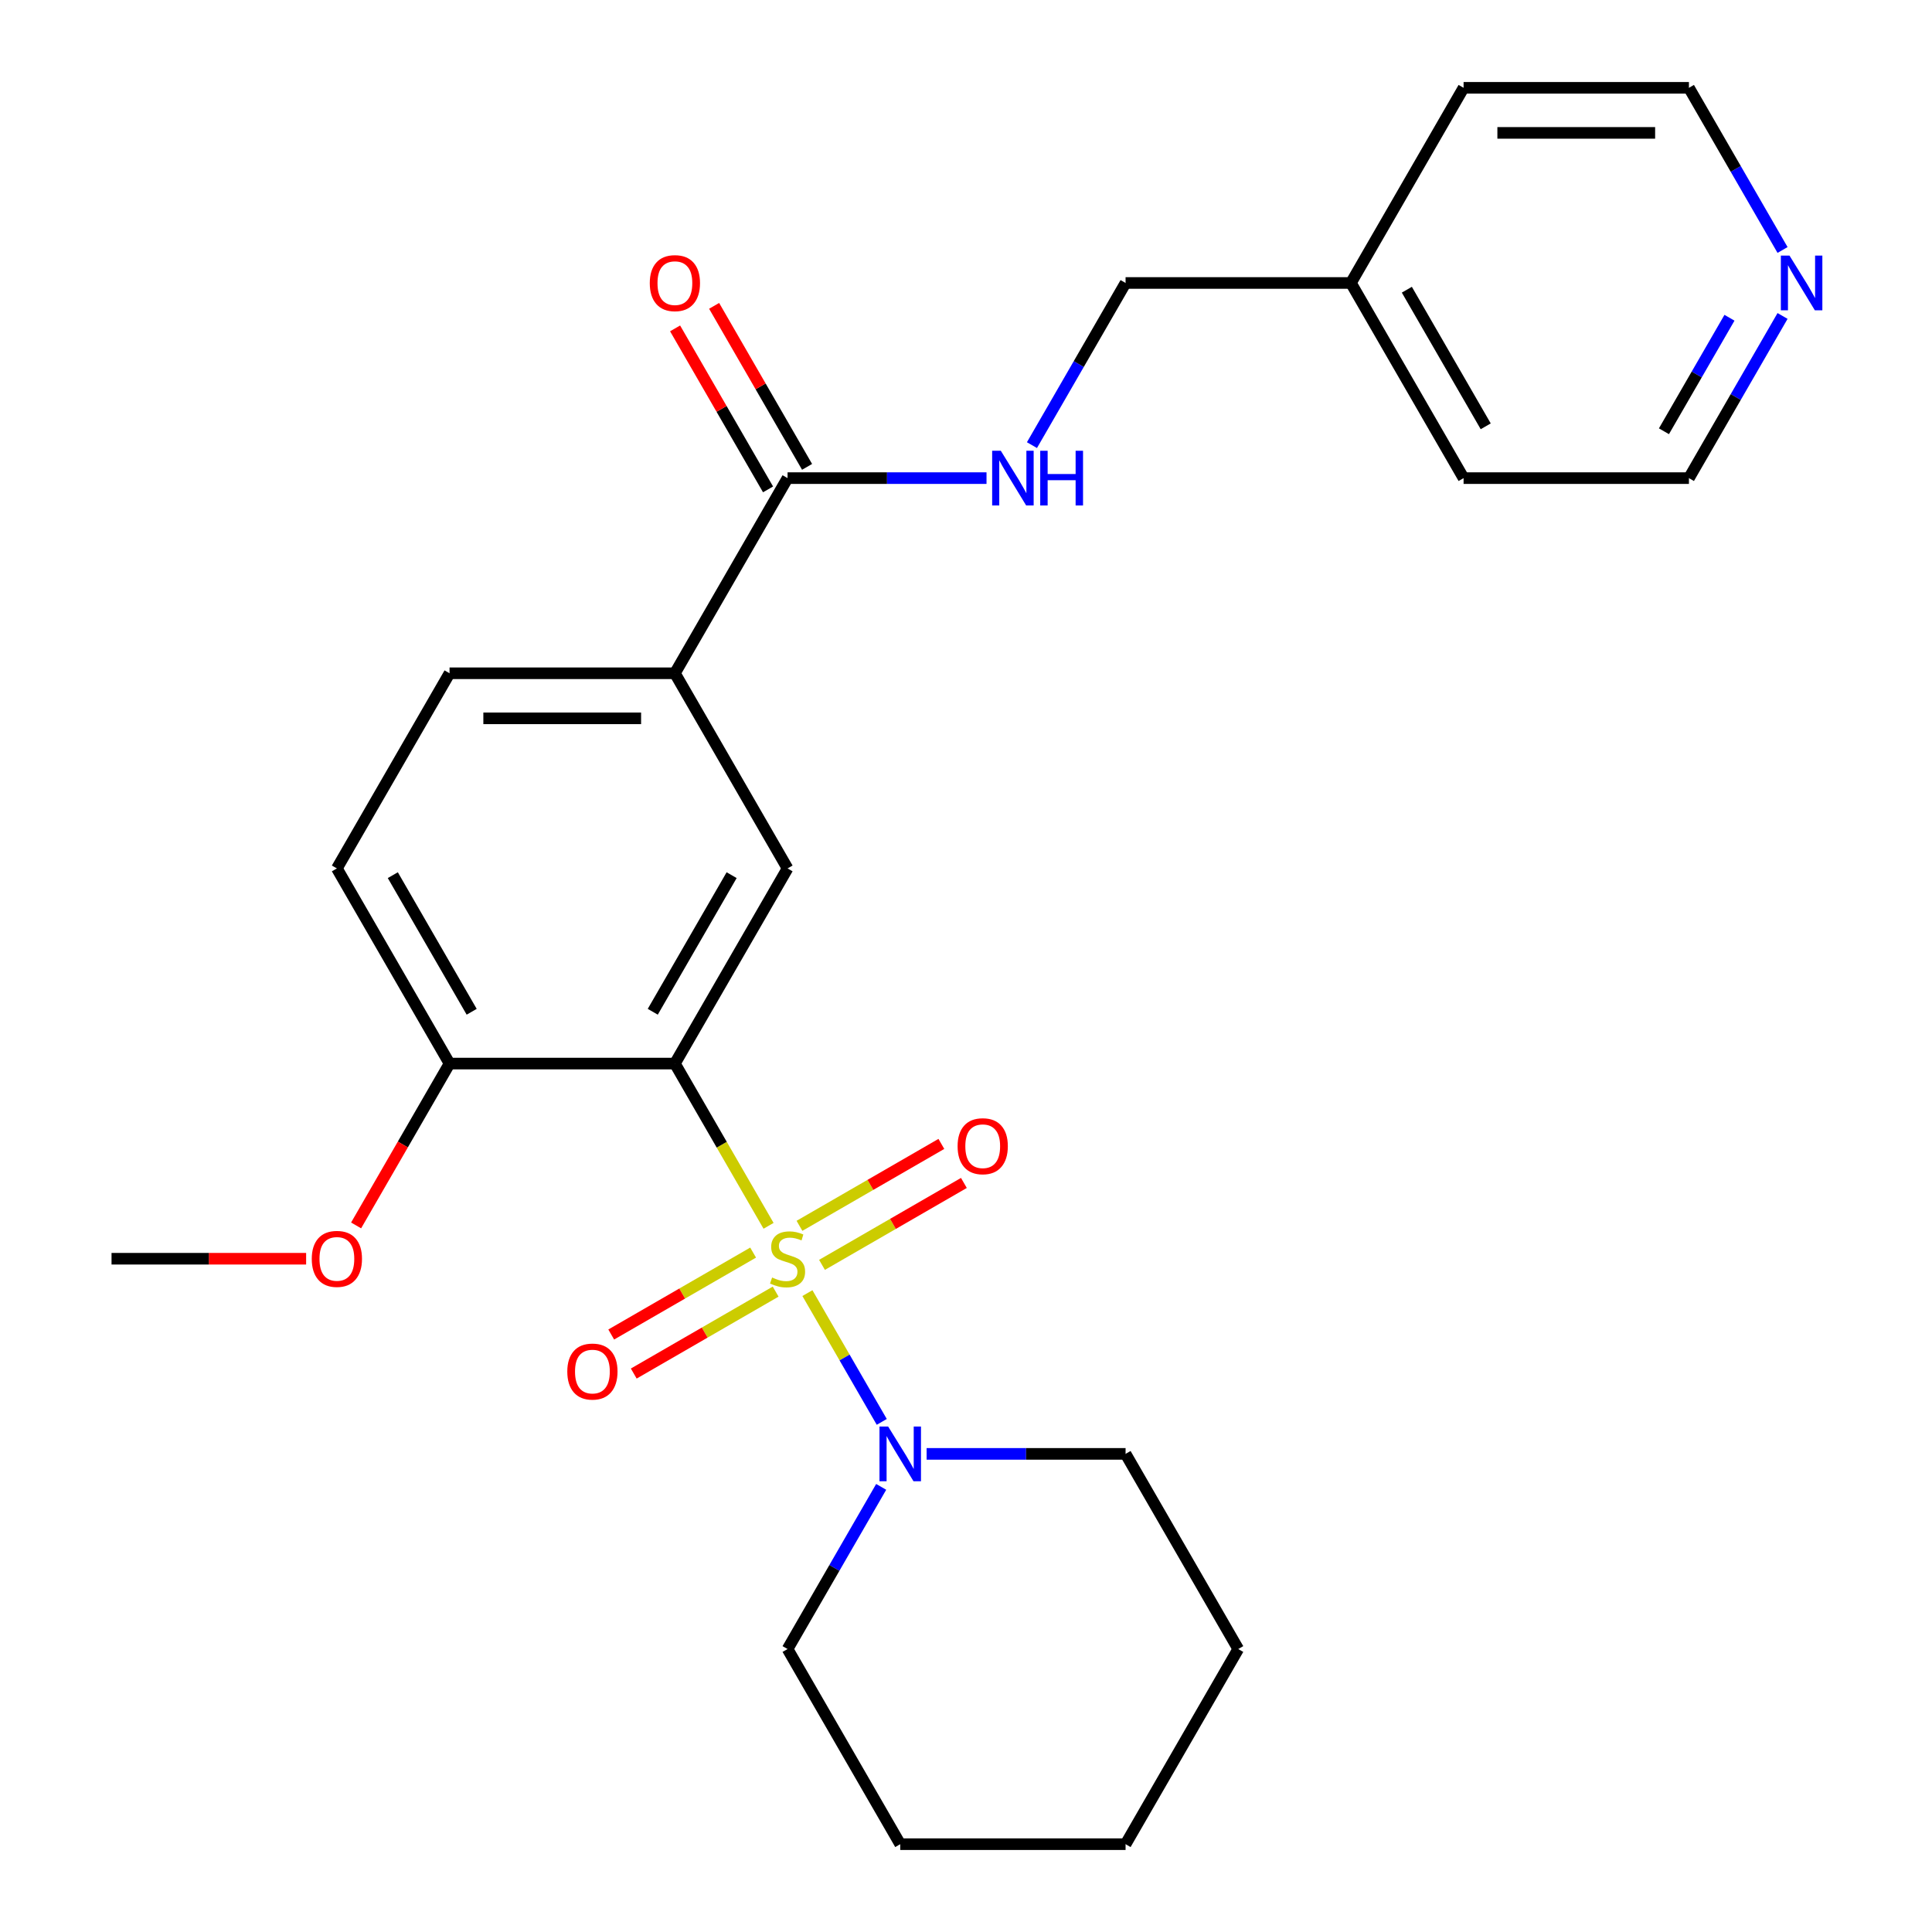 <?xml version='1.0' encoding='iso-8859-1'?>
<svg version='1.1' baseProfile='full'
              xmlns='http://www.w3.org/2000/svg'
                      xmlns:rdkit='http://www.rdkit.org/xml'
                      xmlns:xlink='http://www.w3.org/1999/xlink'
                  xml:space='preserve'
width='1000px' height='1000px' viewBox='0 0 1000 1000'>
<!-- END OF HEADER -->
<rect style='opacity:1.0;fill:#FFFFFF;stroke:none' width='1000' height='1000' x='0' y='0'> </rect>
<path class='bond-0' d='M 397.805,634.479 L 373.564,592.492' style='fill:none;fill-rule:evenodd;stroke:#CCCC00;stroke-width:6px;stroke-linecap:butt;stroke-linejoin:miter;stroke-opacity:1' />
<path class='bond-0' d='M 373.564,592.492 L 349.323,550.505' style='fill:none;fill-rule:evenodd;stroke:#000000;stroke-width:6px;stroke-linecap:butt;stroke-linejoin:miter;stroke-opacity:1' />
<path class='bond-1' d='M 417.915,669.311 L 437.156,702.637' style='fill:none;fill-rule:evenodd;stroke:#CCCC00;stroke-width:6px;stroke-linecap:butt;stroke-linejoin:miter;stroke-opacity:1' />
<path class='bond-1' d='M 437.156,702.637 L 456.397,735.963' style='fill:none;fill-rule:evenodd;stroke:#0000FF;stroke-width:6px;stroke-linecap:butt;stroke-linejoin:miter;stroke-opacity:1' />
<path class='bond-5' d='M 425.469,654.69 L 462.191,633.489' style='fill:none;fill-rule:evenodd;stroke:#CCCC00;stroke-width:6px;stroke-linecap:butt;stroke-linejoin:miter;stroke-opacity:1' />
<path class='bond-5' d='M 462.191,633.489 L 498.913,612.287' style='fill:none;fill-rule:evenodd;stroke:#FF0000;stroke-width:6px;stroke-linecap:butt;stroke-linejoin:miter;stroke-opacity:1' />
<path class='bond-5' d='M 413.805,634.488 L 450.527,613.287' style='fill:none;fill-rule:evenodd;stroke:#CCCC00;stroke-width:6px;stroke-linecap:butt;stroke-linejoin:miter;stroke-opacity:1' />
<path class='bond-5' d='M 450.527,613.287 L 487.25,592.085' style='fill:none;fill-rule:evenodd;stroke:#FF0000;stroke-width:6px;stroke-linecap:butt;stroke-linejoin:miter;stroke-opacity:1' />
<path class='bond-6' d='M 389.813,648.34 L 353.091,669.542' style='fill:none;fill-rule:evenodd;stroke:#CCCC00;stroke-width:6px;stroke-linecap:butt;stroke-linejoin:miter;stroke-opacity:1' />
<path class='bond-6' d='M 353.091,669.542 L 316.369,690.743' style='fill:none;fill-rule:evenodd;stroke:#FF0000;stroke-width:6px;stroke-linecap:butt;stroke-linejoin:miter;stroke-opacity:1' />
<path class='bond-6' d='M 401.477,668.542 L 364.754,689.744' style='fill:none;fill-rule:evenodd;stroke:#CCCC00;stroke-width:6px;stroke-linecap:butt;stroke-linejoin:miter;stroke-opacity:1' />
<path class='bond-6' d='M 364.754,689.744 L 328.032,710.945' style='fill:none;fill-rule:evenodd;stroke:#FF0000;stroke-width:6px;stroke-linecap:butt;stroke-linejoin:miter;stroke-opacity:1' />
<path class='bond-2' d='M 349.323,550.505 L 407.641,449.495' style='fill:none;fill-rule:evenodd;stroke:#000000;stroke-width:6px;stroke-linecap:butt;stroke-linejoin:miter;stroke-opacity:1' />
<path class='bond-2' d='M 337.868,523.69 L 378.691,452.983' style='fill:none;fill-rule:evenodd;stroke:#000000;stroke-width:6px;stroke-linecap:butt;stroke-linejoin:miter;stroke-opacity:1' />
<path class='bond-7' d='M 349.323,550.505 L 232.686,550.505' style='fill:none;fill-rule:evenodd;stroke:#000000;stroke-width:6px;stroke-linecap:butt;stroke-linejoin:miter;stroke-opacity:1' />
<path class='bond-15' d='M 456.1,769.601 L 431.871,811.568' style='fill:none;fill-rule:evenodd;stroke:#0000FF;stroke-width:6px;stroke-linecap:butt;stroke-linejoin:miter;stroke-opacity:1' />
<path class='bond-15' d='M 431.871,811.568 L 407.641,853.535' style='fill:none;fill-rule:evenodd;stroke:#000000;stroke-width:6px;stroke-linecap:butt;stroke-linejoin:miter;stroke-opacity:1' />
<path class='bond-16' d='M 479.615,752.525 L 531.105,752.525' style='fill:none;fill-rule:evenodd;stroke:#0000FF;stroke-width:6px;stroke-linecap:butt;stroke-linejoin:miter;stroke-opacity:1' />
<path class='bond-16' d='M 531.105,752.525 L 582.595,752.525' style='fill:none;fill-rule:evenodd;stroke:#000000;stroke-width:6px;stroke-linecap:butt;stroke-linejoin:miter;stroke-opacity:1' />
<path class='bond-4' d='M 407.641,449.495 L 349.323,348.485' style='fill:none;fill-rule:evenodd;stroke:#000000;stroke-width:6px;stroke-linecap:butt;stroke-linejoin:miter;stroke-opacity:1' />
<path class='bond-3' d='M 407.641,247.475 L 349.323,348.485' style='fill:none;fill-rule:evenodd;stroke:#000000;stroke-width:6px;stroke-linecap:butt;stroke-linejoin:miter;stroke-opacity:1' />
<path class='bond-8' d='M 407.641,247.475 L 459.131,247.475' style='fill:none;fill-rule:evenodd;stroke:#000000;stroke-width:6px;stroke-linecap:butt;stroke-linejoin:miter;stroke-opacity:1' />
<path class='bond-8' d='M 459.131,247.475 L 510.621,247.475' style='fill:none;fill-rule:evenodd;stroke:#0000FF;stroke-width:6px;stroke-linecap:butt;stroke-linejoin:miter;stroke-opacity:1' />
<path class='bond-9' d='M 417.742,241.643 L 393.685,199.976' style='fill:none;fill-rule:evenodd;stroke:#000000;stroke-width:6px;stroke-linecap:butt;stroke-linejoin:miter;stroke-opacity:1' />
<path class='bond-9' d='M 393.685,199.976 L 369.629,158.309' style='fill:none;fill-rule:evenodd;stroke:#FF0000;stroke-width:6px;stroke-linecap:butt;stroke-linejoin:miter;stroke-opacity:1' />
<path class='bond-9' d='M 397.54,253.307 L 373.483,211.639' style='fill:none;fill-rule:evenodd;stroke:#000000;stroke-width:6px;stroke-linecap:butt;stroke-linejoin:miter;stroke-opacity:1' />
<path class='bond-9' d='M 373.483,211.639 L 349.427,169.972' style='fill:none;fill-rule:evenodd;stroke:#FF0000;stroke-width:6px;stroke-linecap:butt;stroke-linejoin:miter;stroke-opacity:1' />
<path class='bond-27' d='M 349.323,348.485 L 232.686,348.485' style='fill:none;fill-rule:evenodd;stroke:#000000;stroke-width:6px;stroke-linecap:butt;stroke-linejoin:miter;stroke-opacity:1' />
<path class='bond-27' d='M 331.827,371.812 L 250.182,371.812' style='fill:none;fill-rule:evenodd;stroke:#000000;stroke-width:6px;stroke-linecap:butt;stroke-linejoin:miter;stroke-opacity:1' />
<path class='bond-12' d='M 232.686,550.505 L 174.368,449.495' style='fill:none;fill-rule:evenodd;stroke:#000000;stroke-width:6px;stroke-linecap:butt;stroke-linejoin:miter;stroke-opacity:1' />
<path class='bond-12' d='M 244.141,523.69 L 203.318,452.983' style='fill:none;fill-rule:evenodd;stroke:#000000;stroke-width:6px;stroke-linecap:butt;stroke-linejoin:miter;stroke-opacity:1' />
<path class='bond-14' d='M 232.686,550.505 L 208.503,592.392' style='fill:none;fill-rule:evenodd;stroke:#000000;stroke-width:6px;stroke-linecap:butt;stroke-linejoin:miter;stroke-opacity:1' />
<path class='bond-14' d='M 208.503,592.392 L 184.319,634.279' style='fill:none;fill-rule:evenodd;stroke:#FF0000;stroke-width:6px;stroke-linecap:butt;stroke-linejoin:miter;stroke-opacity:1' />
<path class='bond-13' d='M 534.136,230.399 L 558.366,188.432' style='fill:none;fill-rule:evenodd;stroke:#0000FF;stroke-width:6px;stroke-linecap:butt;stroke-linejoin:miter;stroke-opacity:1' />
<path class='bond-13' d='M 558.366,188.432 L 582.595,146.465' style='fill:none;fill-rule:evenodd;stroke:#000000;stroke-width:6px;stroke-linecap:butt;stroke-linejoin:miter;stroke-opacity:1' />
<path class='bond-10' d='M 922.646,163.541 L 898.416,205.508' style='fill:none;fill-rule:evenodd;stroke:#0000FF;stroke-width:6px;stroke-linecap:butt;stroke-linejoin:miter;stroke-opacity:1' />
<path class='bond-10' d='M 898.416,205.508 L 874.187,247.475' style='fill:none;fill-rule:evenodd;stroke:#000000;stroke-width:6px;stroke-linecap:butt;stroke-linejoin:miter;stroke-opacity:1' />
<path class='bond-10' d='M 895.175,164.467 L 878.214,193.844' style='fill:none;fill-rule:evenodd;stroke:#0000FF;stroke-width:6px;stroke-linecap:butt;stroke-linejoin:miter;stroke-opacity:1' />
<path class='bond-10' d='M 878.214,193.844 L 861.253,223.221' style='fill:none;fill-rule:evenodd;stroke:#000000;stroke-width:6px;stroke-linecap:butt;stroke-linejoin:miter;stroke-opacity:1' />
<path class='bond-28' d='M 922.646,129.389 L 898.416,87.422' style='fill:none;fill-rule:evenodd;stroke:#0000FF;stroke-width:6px;stroke-linecap:butt;stroke-linejoin:miter;stroke-opacity:1' />
<path class='bond-28' d='M 898.416,87.422 L 874.187,45.455' style='fill:none;fill-rule:evenodd;stroke:#000000;stroke-width:6px;stroke-linecap:butt;stroke-linejoin:miter;stroke-opacity:1' />
<path class='bond-11' d='M 232.686,348.485 L 174.368,449.495' style='fill:none;fill-rule:evenodd;stroke:#000000;stroke-width:6px;stroke-linecap:butt;stroke-linejoin:miter;stroke-opacity:1' />
<path class='bond-17' d='M 582.595,146.465 L 699.232,146.465' style='fill:none;fill-rule:evenodd;stroke:#000000;stroke-width:6px;stroke-linecap:butt;stroke-linejoin:miter;stroke-opacity:1' />
<path class='bond-22' d='M 158.452,651.515 L 108.092,651.515' style='fill:none;fill-rule:evenodd;stroke:#FF0000;stroke-width:6px;stroke-linecap:butt;stroke-linejoin:miter;stroke-opacity:1' />
<path class='bond-22' d='M 108.092,651.515 L 57.732,651.515' style='fill:none;fill-rule:evenodd;stroke:#000000;stroke-width:6px;stroke-linecap:butt;stroke-linejoin:miter;stroke-opacity:1' />
<path class='bond-23' d='M 407.641,853.535 L 465.959,954.545' style='fill:none;fill-rule:evenodd;stroke:#000000;stroke-width:6px;stroke-linecap:butt;stroke-linejoin:miter;stroke-opacity:1' />
<path class='bond-24' d='M 582.595,752.525 L 640.914,853.535' style='fill:none;fill-rule:evenodd;stroke:#000000;stroke-width:6px;stroke-linecap:butt;stroke-linejoin:miter;stroke-opacity:1' />
<path class='bond-20' d='M 699.232,146.465 L 757.55,45.455' style='fill:none;fill-rule:evenodd;stroke:#000000;stroke-width:6px;stroke-linecap:butt;stroke-linejoin:miter;stroke-opacity:1' />
<path class='bond-21' d='M 699.232,146.465 L 757.55,247.475' style='fill:none;fill-rule:evenodd;stroke:#000000;stroke-width:6px;stroke-linecap:butt;stroke-linejoin:miter;stroke-opacity:1' />
<path class='bond-21' d='M 728.182,149.953 L 769.004,220.66' style='fill:none;fill-rule:evenodd;stroke:#000000;stroke-width:6px;stroke-linecap:butt;stroke-linejoin:miter;stroke-opacity:1' />
<path class='bond-18' d='M 874.187,247.475 L 757.55,247.475' style='fill:none;fill-rule:evenodd;stroke:#000000;stroke-width:6px;stroke-linecap:butt;stroke-linejoin:miter;stroke-opacity:1' />
<path class='bond-19' d='M 874.187,45.455 L 757.55,45.455' style='fill:none;fill-rule:evenodd;stroke:#000000;stroke-width:6px;stroke-linecap:butt;stroke-linejoin:miter;stroke-opacity:1' />
<path class='bond-19' d='M 856.691,68.782 L 775.046,68.782' style='fill:none;fill-rule:evenodd;stroke:#000000;stroke-width:6px;stroke-linecap:butt;stroke-linejoin:miter;stroke-opacity:1' />
<path class='bond-26' d='M 465.959,954.545 L 582.595,954.545' style='fill:none;fill-rule:evenodd;stroke:#000000;stroke-width:6px;stroke-linecap:butt;stroke-linejoin:miter;stroke-opacity:1' />
<path class='bond-25' d='M 640.914,853.535 L 582.595,954.545' style='fill:none;fill-rule:evenodd;stroke:#000000;stroke-width:6px;stroke-linecap:butt;stroke-linejoin:miter;stroke-opacity:1' />
<path  class='atom-0' d='M 399.641 661.235
Q 399.961 661.355, 401.281 661.915
Q 402.601 662.475, 404.041 662.835
Q 405.521 663.155, 406.961 663.155
Q 409.641 663.155, 411.201 661.875
Q 412.761 660.555, 412.761 658.275
Q 412.761 656.715, 411.961 655.755
Q 411.201 654.795, 410.001 654.275
Q 408.801 653.755, 406.801 653.155
Q 404.281 652.395, 402.761 651.675
Q 401.281 650.955, 400.201 649.435
Q 399.161 647.915, 399.161 645.355
Q 399.161 641.795, 401.561 639.595
Q 404.001 637.395, 408.801 637.395
Q 412.081 637.395, 415.801 638.955
L 414.881 642.035
Q 411.481 640.635, 408.921 640.635
Q 406.161 640.635, 404.641 641.795
Q 403.121 642.915, 403.161 644.875
Q 403.161 646.395, 403.921 647.315
Q 404.721 648.235, 405.841 648.755
Q 407.001 649.275, 408.921 649.875
Q 411.481 650.675, 413.001 651.475
Q 414.521 652.275, 415.601 653.915
Q 416.721 655.515, 416.721 658.275
Q 416.721 662.195, 414.081 664.315
Q 411.481 666.395, 407.121 666.395
Q 404.601 666.395, 402.681 665.835
Q 400.801 665.315, 398.561 664.395
L 399.641 661.235
' fill='#CCCC00'/>
<path  class='atom-2' d='M 459.699 738.365
L 468.979 753.365
Q 469.899 754.845, 471.379 757.525
Q 472.859 760.205, 472.939 760.365
L 472.939 738.365
L 476.699 738.365
L 476.699 766.685
L 472.819 766.685
L 462.859 750.285
Q 461.699 748.365, 460.459 746.165
Q 459.259 743.965, 458.899 743.285
L 458.899 766.685
L 455.219 766.685
L 455.219 738.365
L 459.699 738.365
' fill='#0000FF'/>
<path  class='atom-6' d='M 495.651 593.277
Q 495.651 586.477, 499.011 582.677
Q 502.371 578.877, 508.651 578.877
Q 514.931 578.877, 518.291 582.677
Q 521.651 586.477, 521.651 593.277
Q 521.651 600.157, 518.251 604.077
Q 514.851 607.957, 508.651 607.957
Q 502.411 607.957, 499.011 604.077
Q 495.651 600.197, 495.651 593.277
M 508.651 604.757
Q 512.971 604.757, 515.291 601.877
Q 517.651 598.957, 517.651 593.277
Q 517.651 587.717, 515.291 584.917
Q 512.971 582.077, 508.651 582.077
Q 504.331 582.077, 501.971 584.877
Q 499.651 587.677, 499.651 593.277
Q 499.651 598.997, 501.971 601.877
Q 504.331 604.757, 508.651 604.757
' fill='#FF0000'/>
<path  class='atom-7' d='M 293.631 709.913
Q 293.631 703.113, 296.991 699.313
Q 300.351 695.513, 306.631 695.513
Q 312.911 695.513, 316.271 699.313
Q 319.631 703.113, 319.631 709.913
Q 319.631 716.793, 316.231 720.713
Q 312.831 724.593, 306.631 724.593
Q 300.391 724.593, 296.991 720.713
Q 293.631 716.833, 293.631 709.913
M 306.631 721.393
Q 310.951 721.393, 313.271 718.513
Q 315.631 715.593, 315.631 709.913
Q 315.631 704.353, 313.271 701.553
Q 310.951 698.713, 306.631 698.713
Q 302.311 698.713, 299.951 701.513
Q 297.631 704.313, 297.631 709.913
Q 297.631 715.633, 299.951 718.513
Q 302.311 721.393, 306.631 721.393
' fill='#FF0000'/>
<path  class='atom-9' d='M 518.017 233.315
L 527.297 248.315
Q 528.217 249.795, 529.697 252.475
Q 531.177 255.155, 531.257 255.315
L 531.257 233.315
L 535.017 233.315
L 535.017 261.635
L 531.137 261.635
L 521.177 245.235
Q 520.017 243.315, 518.777 241.115
Q 517.577 238.915, 517.217 238.235
L 517.217 261.635
L 513.537 261.635
L 513.537 233.315
L 518.017 233.315
' fill='#0000FF'/>
<path  class='atom-9' d='M 538.417 233.315
L 542.257 233.315
L 542.257 245.355
L 556.737 245.355
L 556.737 233.315
L 560.577 233.315
L 560.577 261.635
L 556.737 261.635
L 556.737 248.555
L 542.257 248.555
L 542.257 261.635
L 538.417 261.635
L 538.417 233.315
' fill='#0000FF'/>
<path  class='atom-10' d='M 336.323 146.545
Q 336.323 139.745, 339.683 135.945
Q 343.043 132.145, 349.323 132.145
Q 355.603 132.145, 358.963 135.945
Q 362.323 139.745, 362.323 146.545
Q 362.323 153.425, 358.923 157.345
Q 355.523 161.225, 349.323 161.225
Q 343.083 161.225, 339.683 157.345
Q 336.323 153.465, 336.323 146.545
M 349.323 158.025
Q 353.643 158.025, 355.963 155.145
Q 358.323 152.225, 358.323 146.545
Q 358.323 140.985, 355.963 138.185
Q 353.643 135.345, 349.323 135.345
Q 345.003 135.345, 342.643 138.145
Q 340.323 140.945, 340.323 146.545
Q 340.323 152.265, 342.643 155.145
Q 345.003 158.025, 349.323 158.025
' fill='#FF0000'/>
<path  class='atom-11' d='M 926.245 132.305
L 935.525 147.305
Q 936.445 148.785, 937.925 151.465
Q 939.405 154.145, 939.485 154.305
L 939.485 132.305
L 943.245 132.305
L 943.245 160.625
L 939.365 160.625
L 929.405 144.225
Q 928.245 142.305, 927.005 140.105
Q 925.805 137.905, 925.445 137.225
L 925.445 160.625
L 921.765 160.625
L 921.765 132.305
L 926.245 132.305
' fill='#0000FF'/>
<path  class='atom-15' d='M 161.368 651.595
Q 161.368 644.795, 164.728 640.995
Q 168.088 637.195, 174.368 637.195
Q 180.648 637.195, 184.008 640.995
Q 187.368 644.795, 187.368 651.595
Q 187.368 658.475, 183.968 662.395
Q 180.568 666.275, 174.368 666.275
Q 168.128 666.275, 164.728 662.395
Q 161.368 658.515, 161.368 651.595
M 174.368 663.075
Q 178.688 663.075, 181.008 660.195
Q 183.368 657.275, 183.368 651.595
Q 183.368 646.035, 181.008 643.235
Q 178.688 640.395, 174.368 640.395
Q 170.048 640.395, 167.688 643.195
Q 165.368 645.995, 165.368 651.595
Q 165.368 657.315, 167.688 660.195
Q 170.048 663.075, 174.368 663.075
' fill='#FF0000'/>
</svg>
